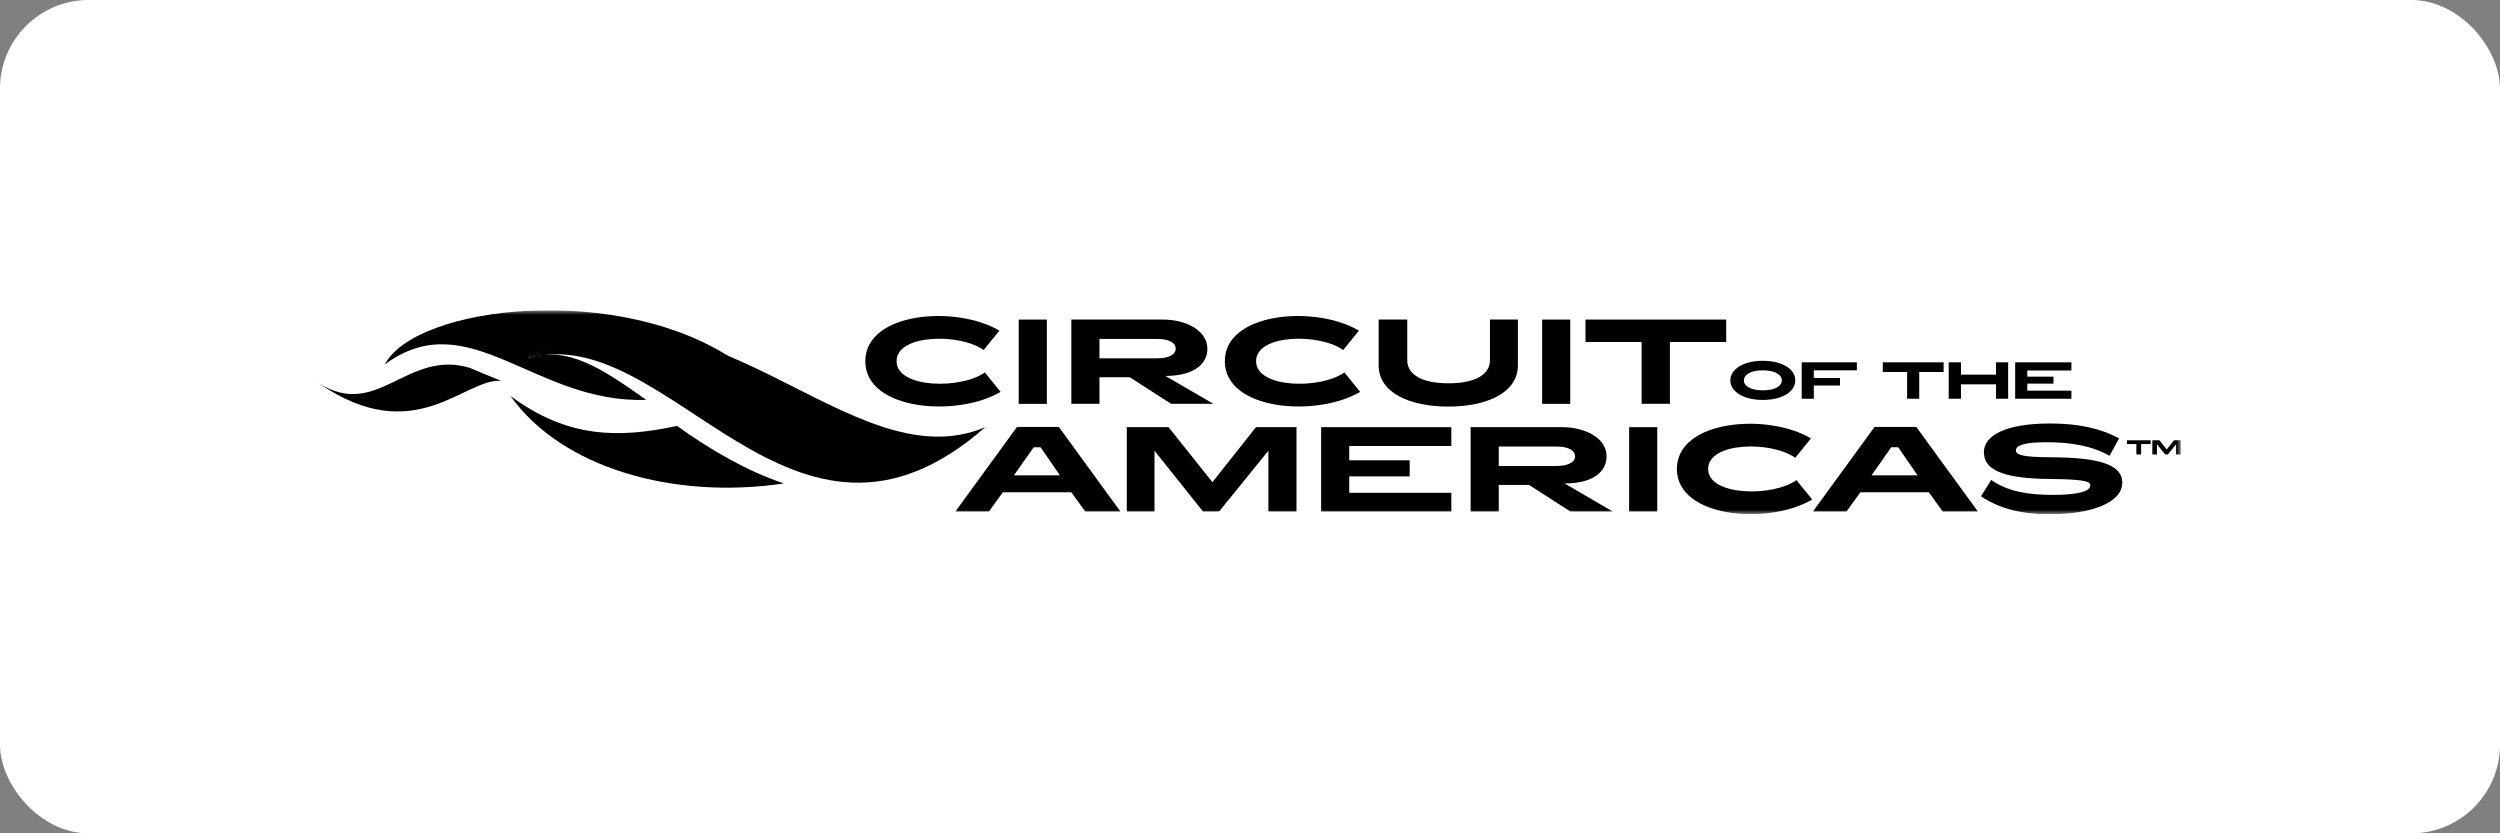 <svg fill="none" viewBox="0 0 282 94" height="94" width="282" xmlns="http://www.w3.org/2000/svg"><rect x="0" y="0" width="282" height="94" fill="#808080" stroke="none"/><rect fill="white" rx="10" height="94" width="282"></rect><g clip-path="url(#clip0_282_20507)"><mask height="23" width="210" y="35" x="36" maskUnits="userSpaceOnUse" style="mask-type:luminance" id="mask0_282_20507"><path fill="white" d="M246 35H36V58H246V35Z"></path></mask><g mask="url(#mask0_282_20507)"><path fill="black" d="M36 43.245C42.57 47.389 45.95 39.343 53.021 41.502C53.577 41.727 54.05 41.953 54.852 42.278L56.547 42.965C52.447 42.576 46.816 50.713 36 43.254" clip-rule="evenodd" fill-rule="evenodd"></path><path fill="black" d="M72.895 45.105C68.075 41.709 64.038 38.883 59.51 40.418C67.938 35.759 75.728 37.61 83.091 40.788C70.152 31.767 46.926 34.404 43.418 41.096C52.912 34.124 60.284 45.547 72.895 45.105Z"></path><path fill="black" d="M76.367 48.04C69.788 49.457 64.011 49.439 57.578 44.662C63.346 52.772 75.929 56.393 88.422 54.532C84.23 53.133 79.993 50.667 76.376 48.04"></path><path fill="black" d="M111.135 48.184C95.809 54.704 79.372 28.823 59.508 40.418C75.49 35.867 89.285 67.391 111.135 48.184Z" clip-rule="evenodd" fill-rule="evenodd"></path><path fill="black" d="M202.509 42.91C202.509 44.166 201.061 45.114 198.847 45.114C196.633 45.114 195.184 44.166 195.184 42.91C195.184 41.655 196.633 40.698 198.847 40.698C201.061 40.698 202.509 41.646 202.509 42.91ZM196.714 42.91C196.714 43.525 197.434 44.03 198.856 44.03C200.277 44.03 200.988 43.525 200.988 42.91C200.988 42.297 200.277 41.773 198.856 41.773C197.434 41.773 196.714 42.278 196.714 42.91Z"></path><path fill="black" d="M203.23 44.978V40.87H209.454V41.773H204.597V42.639H207.549V43.488H204.597V44.978H203.23Z"></path><path fill="black" d="M212.379 41.962V40.87H219.24V41.962H216.489V44.978H215.122V41.962H212.379Z"></path><path fill="black" d="M221.198 44.978H219.812V40.87H221.198V42.26H225.152V40.87H226.519V44.978H225.152V43.353H221.198V44.978Z"></path><path fill="black" d="M233.654 41.791H228.679V42.486H231.631V43.272H228.679V44.066H233.654V44.978H227.312V40.87H233.654V41.791Z"></path><path fill="black" d="M118.081 36.047H114.91V45.556H118.081V36.047Z"></path><path fill="black" d="M136.875 45.547H132.092L127.444 42.558H124.019V45.547H120.848V36.047H131.171C133.731 36.047 136.192 37.239 136.192 39.352C136.192 40.924 134.853 42.405 131.453 42.405L136.875 45.556V45.547ZM124.019 38.224V40.418H130.507C131.927 40.418 132.62 39.949 132.62 39.325C132.62 38.702 131.936 38.233 130.525 38.233H124.009L124.019 38.224Z"></path><path fill="black" d="M163.366 45.863C159.001 45.863 155.512 44.301 155.512 41.204V36.047H158.737V40.635C158.737 42.369 160.605 43.236 163.393 43.236C166.182 43.236 168.067 42.369 168.067 40.635V36.047H171.22V41.204C171.22 44.301 167.721 45.863 163.366 45.863Z"></path><path fill="black" d="M177.124 36.047H173.953V45.556H177.124V36.047Z"></path><path fill="black" d="M178.844 38.576V36.047H194.717V38.576H188.366V45.547H185.177V38.576H178.844Z"></path><path fill="black" d="M138.16 40.752C138.16 46.306 148.502 47.11 153.423 44.202L151.646 42.008C149.013 43.922 141.686 43.832 141.686 40.743C141.686 37.655 148.876 37.574 151.509 39.488L153.287 37.294C148.366 34.386 138.16 35.199 138.16 40.743"></path><path fill="black" d="M97.606 40.752C97.606 46.306 107.947 47.11 112.868 44.202L111.091 42.008C108.458 43.922 101.132 43.832 101.132 40.743C101.132 37.655 108.321 37.574 110.954 39.488L112.731 37.294C107.811 34.386 97.606 35.199 97.606 40.743"></path><path fill="black" d="M113.122 55.526L111.555 57.693H107.773L114.717 48.157H119.437L126.38 57.693H122.416L120.84 55.526H113.131H113.122ZM116.603 50.451L114.37 53.62H119.564L117.377 50.451H116.603Z"></path><path fill="black" d="M136.761 54.388L141.672 48.184H146.245V57.693H143.074V50.839L137.517 57.693H135.694L130.227 50.839V57.693H127.102V48.184H131.813L136.761 54.388Z"></path><path fill="black" d="M163.712 50.306H152.194V51.923H159.01V53.738H152.194V55.589H163.712V57.693H149.023V48.184H163.712V50.306Z"></path><path fill="black" d="M181.914 57.693H177.131L172.484 54.704H169.058V57.693H165.887V48.184H176.21C178.762 48.184 181.222 49.376 181.222 51.489C181.222 53.06 179.883 54.532 176.484 54.532L181.905 57.693H181.914ZM169.058 50.369V52.564H175.546C176.966 52.564 177.669 52.094 177.669 51.471C177.669 50.848 176.985 50.369 175.573 50.369H169.058Z"></path><path fill="black" d="M186.937 48.184H183.766V57.693H186.937V48.184Z"></path><path fill="black" d="M209.853 55.526L208.285 57.693H204.504L211.447 48.157H216.158L223.101 57.693H219.137L217.57 55.526H209.862H209.853ZM213.333 50.451L211.11 53.62H216.303L214.116 50.451H213.342H213.333Z"></path><path fill="black" d="M223.776 51.056C223.776 49.069 226.318 47.769 231.265 47.769C234.473 47.769 236.987 48.338 239.029 49.448L237.953 51.417C235.986 50.279 233.553 49.882 230.837 49.882C228.368 49.882 227.393 50.234 227.393 50.803C227.393 51.372 228.404 51.561 231.329 51.58C236.304 51.606 239.393 52.23 239.393 54.451C239.393 56.672 235.977 58.009 231.192 58.009C228.021 58.009 225.58 57.386 223.457 55.986L224.605 54.135C226.436 55.435 228.76 55.824 231.548 55.824C234.773 55.824 235.785 55.327 235.785 54.74C235.785 54.225 234.646 54.063 231.128 54.027C226.664 53.972 223.794 53.277 223.794 51.056"></path><path fill="black" d="M189.152 52.898C189.152 58.451 199.494 59.255 204.415 56.347L202.638 54.153C200.005 56.068 192.679 55.977 192.679 52.898C192.679 49.819 199.868 49.728 202.501 51.643L204.278 49.448C199.357 46.541 189.152 47.353 189.152 52.898Z"></path><path fill="black" d="M239.914 50.09V49.665H242.594V50.09H241.518V51.263H240.981V50.09H239.914Z"></path><path fill="black" d="M244.408 50.704L245.228 49.665H246.002V51.263H245.464V50.108L244.535 51.263H244.225L243.305 50.108V51.263H242.785V49.665H243.579L244.408 50.704Z"></path></g></g><defs><clipPath id="clip0_282_20507"><rect transform="translate(36 35)" fill="white" height="23" width="210"></rect></clipPath></defs></svg> 